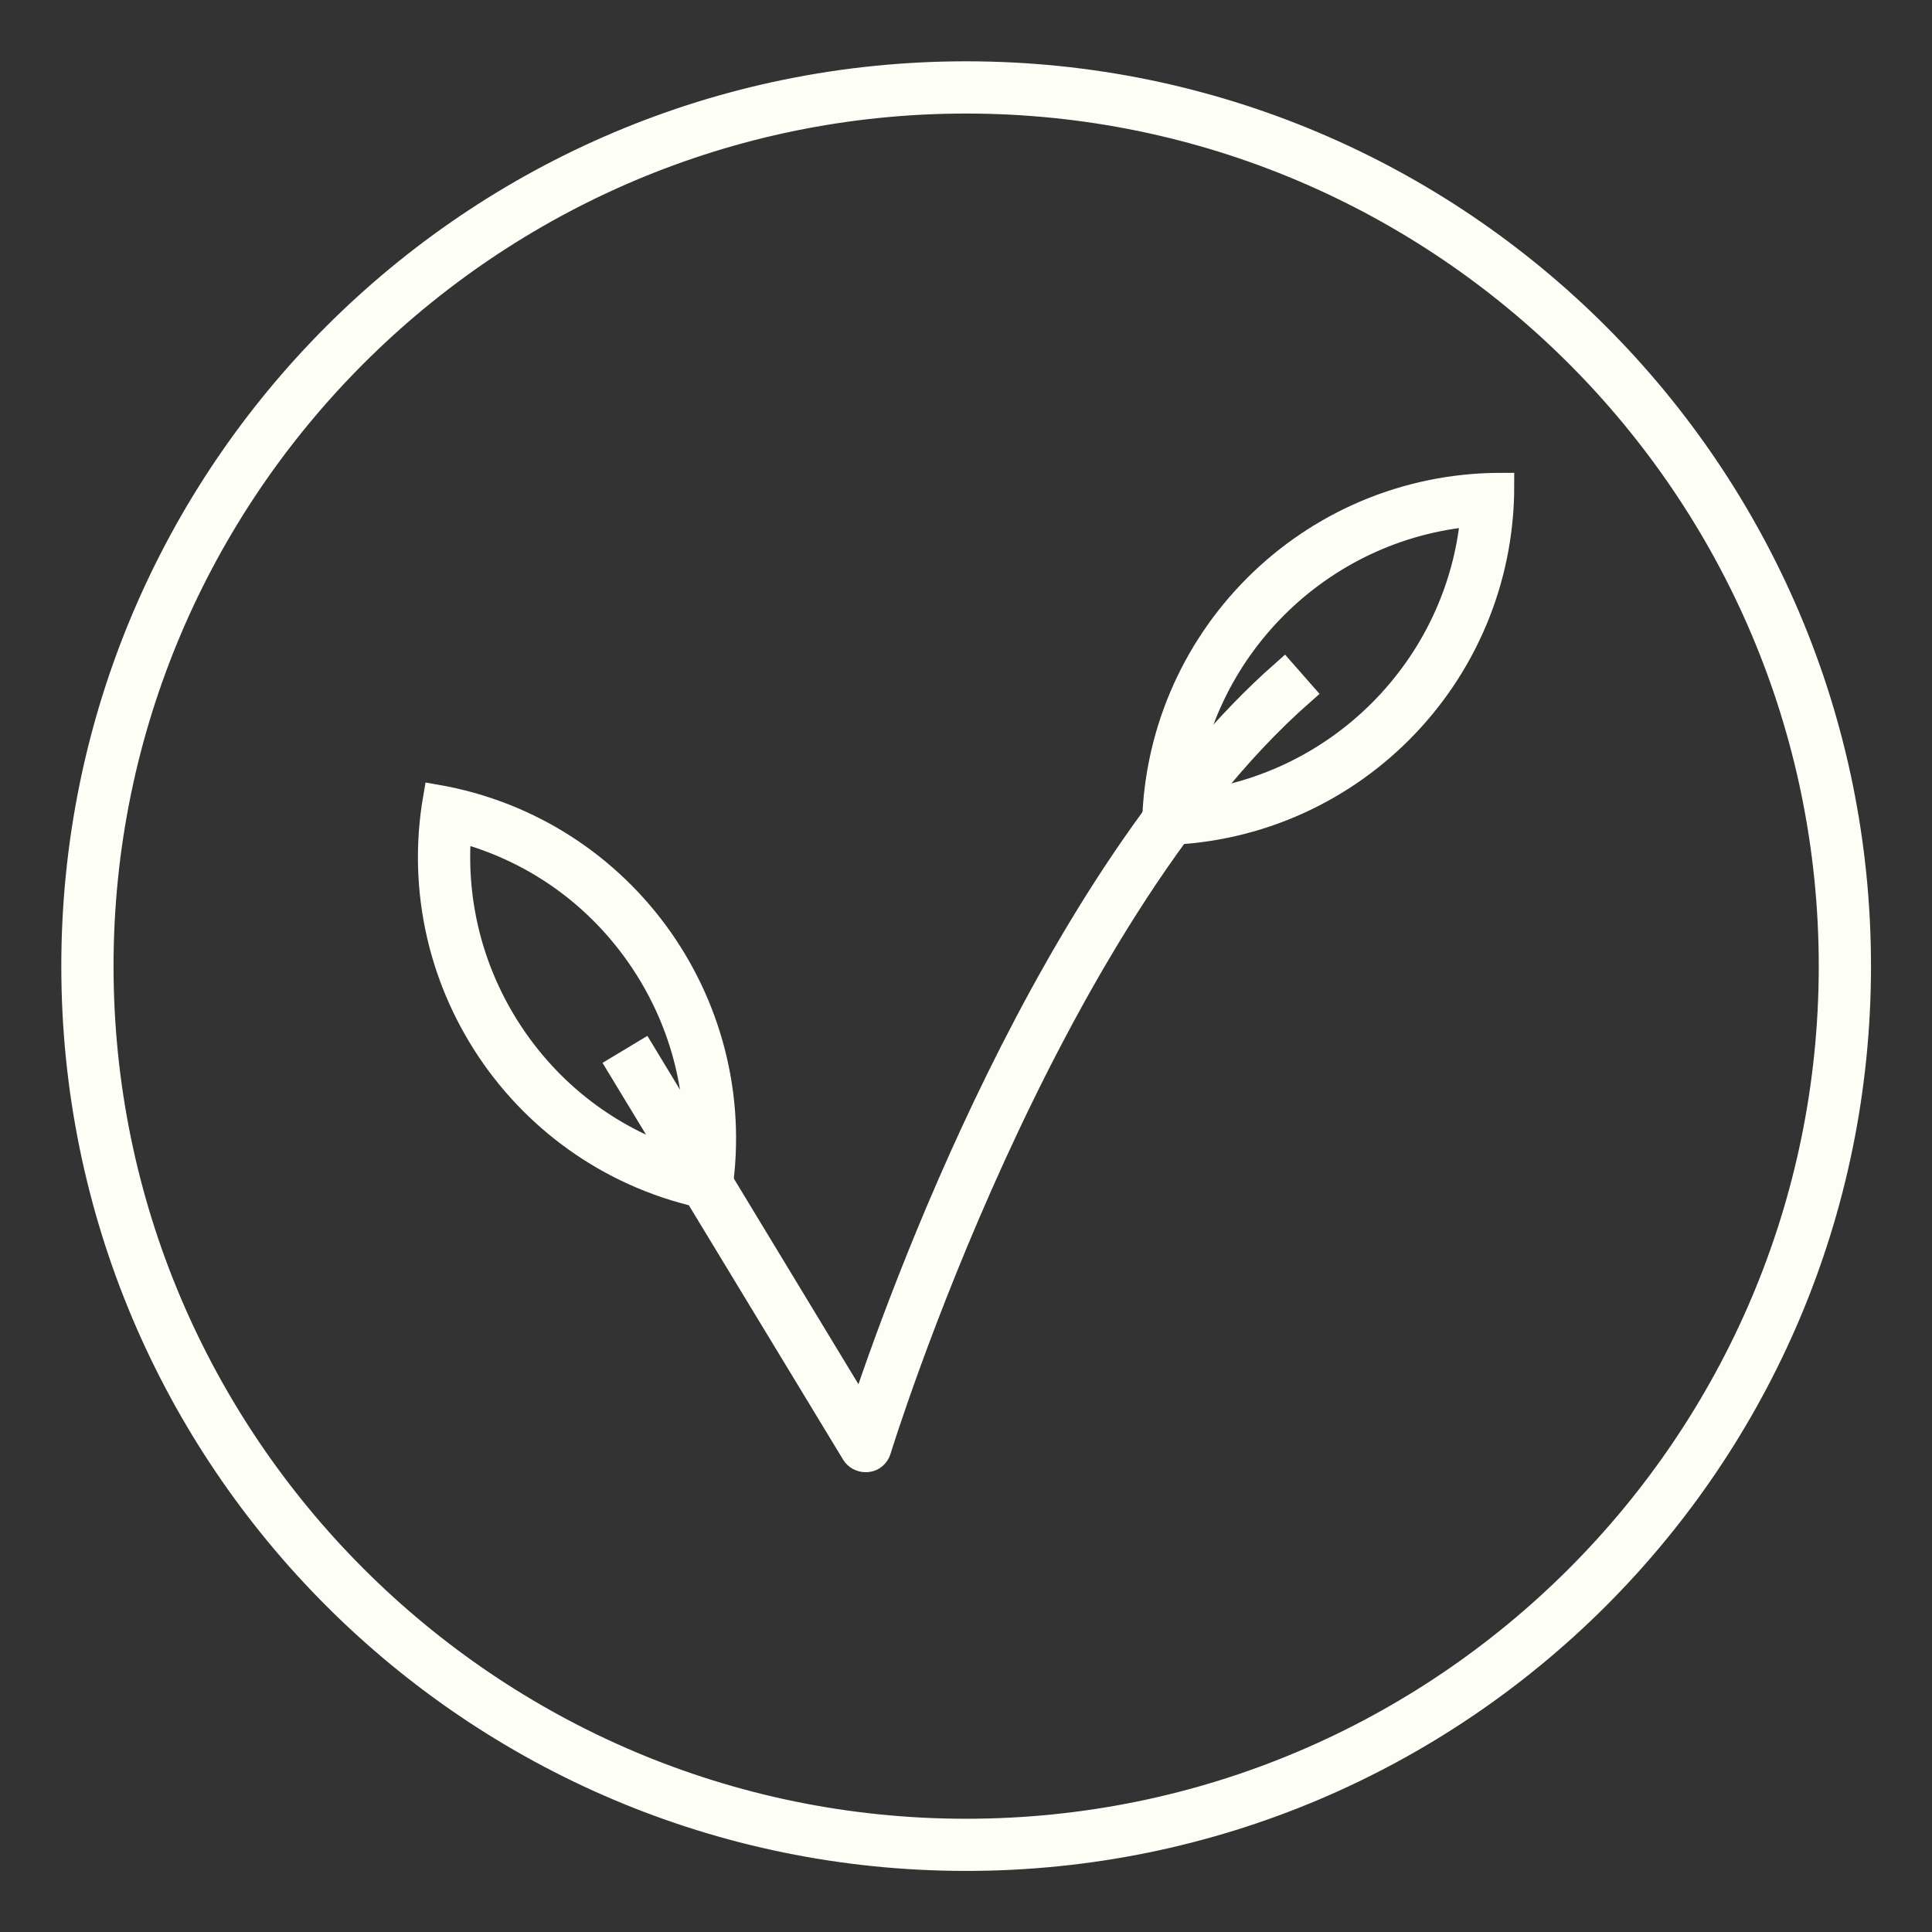 <svg xmlns="http://www.w3.org/2000/svg" fill="none" viewBox="0 0 26 26" height="26" width="26">
<rect x="0" y="0" width="26" height="26" fill="#333333" stroke="none"/>
<path stroke-width="0.35" stroke="#FDFFF6" fill="#FDFFF6" d="M13.002 1.353C19.423 1.353 24.651 6.577 24.651 13.002C24.651 19.426 19.427 24.651 13.002 24.651C6.578 24.651 1.353 19.422 1.353 13.002C1.353 6.581 6.578 1.353 13.002 1.353ZM13.002 1C6.373 1 1 6.373 1 13.002C1 19.631 6.373 25.003 13.002 25.003C19.631 25.003 25.004 19.631 25.004 13.002C25.004 6.373 19.628 1 13.002 1Z"></path>
<path stroke-width="0.35" stroke="#FDFFF6" fill="#FDFFF6" d="M19.832 6.909C19.656 8.99 17.991 10.655 15.909 10.832C16.086 8.75 17.751 7.085 19.832 6.909ZM20.203 6.538C17.627 6.538 15.543 8.623 15.543 11.199C18.118 11.199 20.203 9.114 20.203 6.538Z"></path>
<path stroke-width="0.35" stroke="#FDFFF6" fill="#FDFFF6" d="M11.648 19.637C11.588 19.637 11.528 19.606 11.496 19.553L8.349 14.363L8.653 14.18L11.598 19.041C12.099 17.521 14.138 11.827 17.278 9.057L17.511 9.322C14.018 12.398 11.838 19.444 11.817 19.514C11.796 19.581 11.739 19.631 11.669 19.637C11.662 19.637 11.655 19.637 11.648 19.637Z"></path>
<path stroke-width="0.35" stroke="#FDFFF6" fill="#FDFFF6" d="M6.169 11.157C7.153 11.414 8.003 12.003 8.593 12.843C9.182 13.683 9.45 14.684 9.362 15.697C8.377 15.439 7.527 14.85 6.938 14.011C6.349 13.171 6.081 12.169 6.169 11.157ZM5.869 10.733C5.428 13.27 7.125 15.683 9.661 16.124C10.102 13.587 8.406 11.174 5.869 10.733Z"></path>
</svg>

